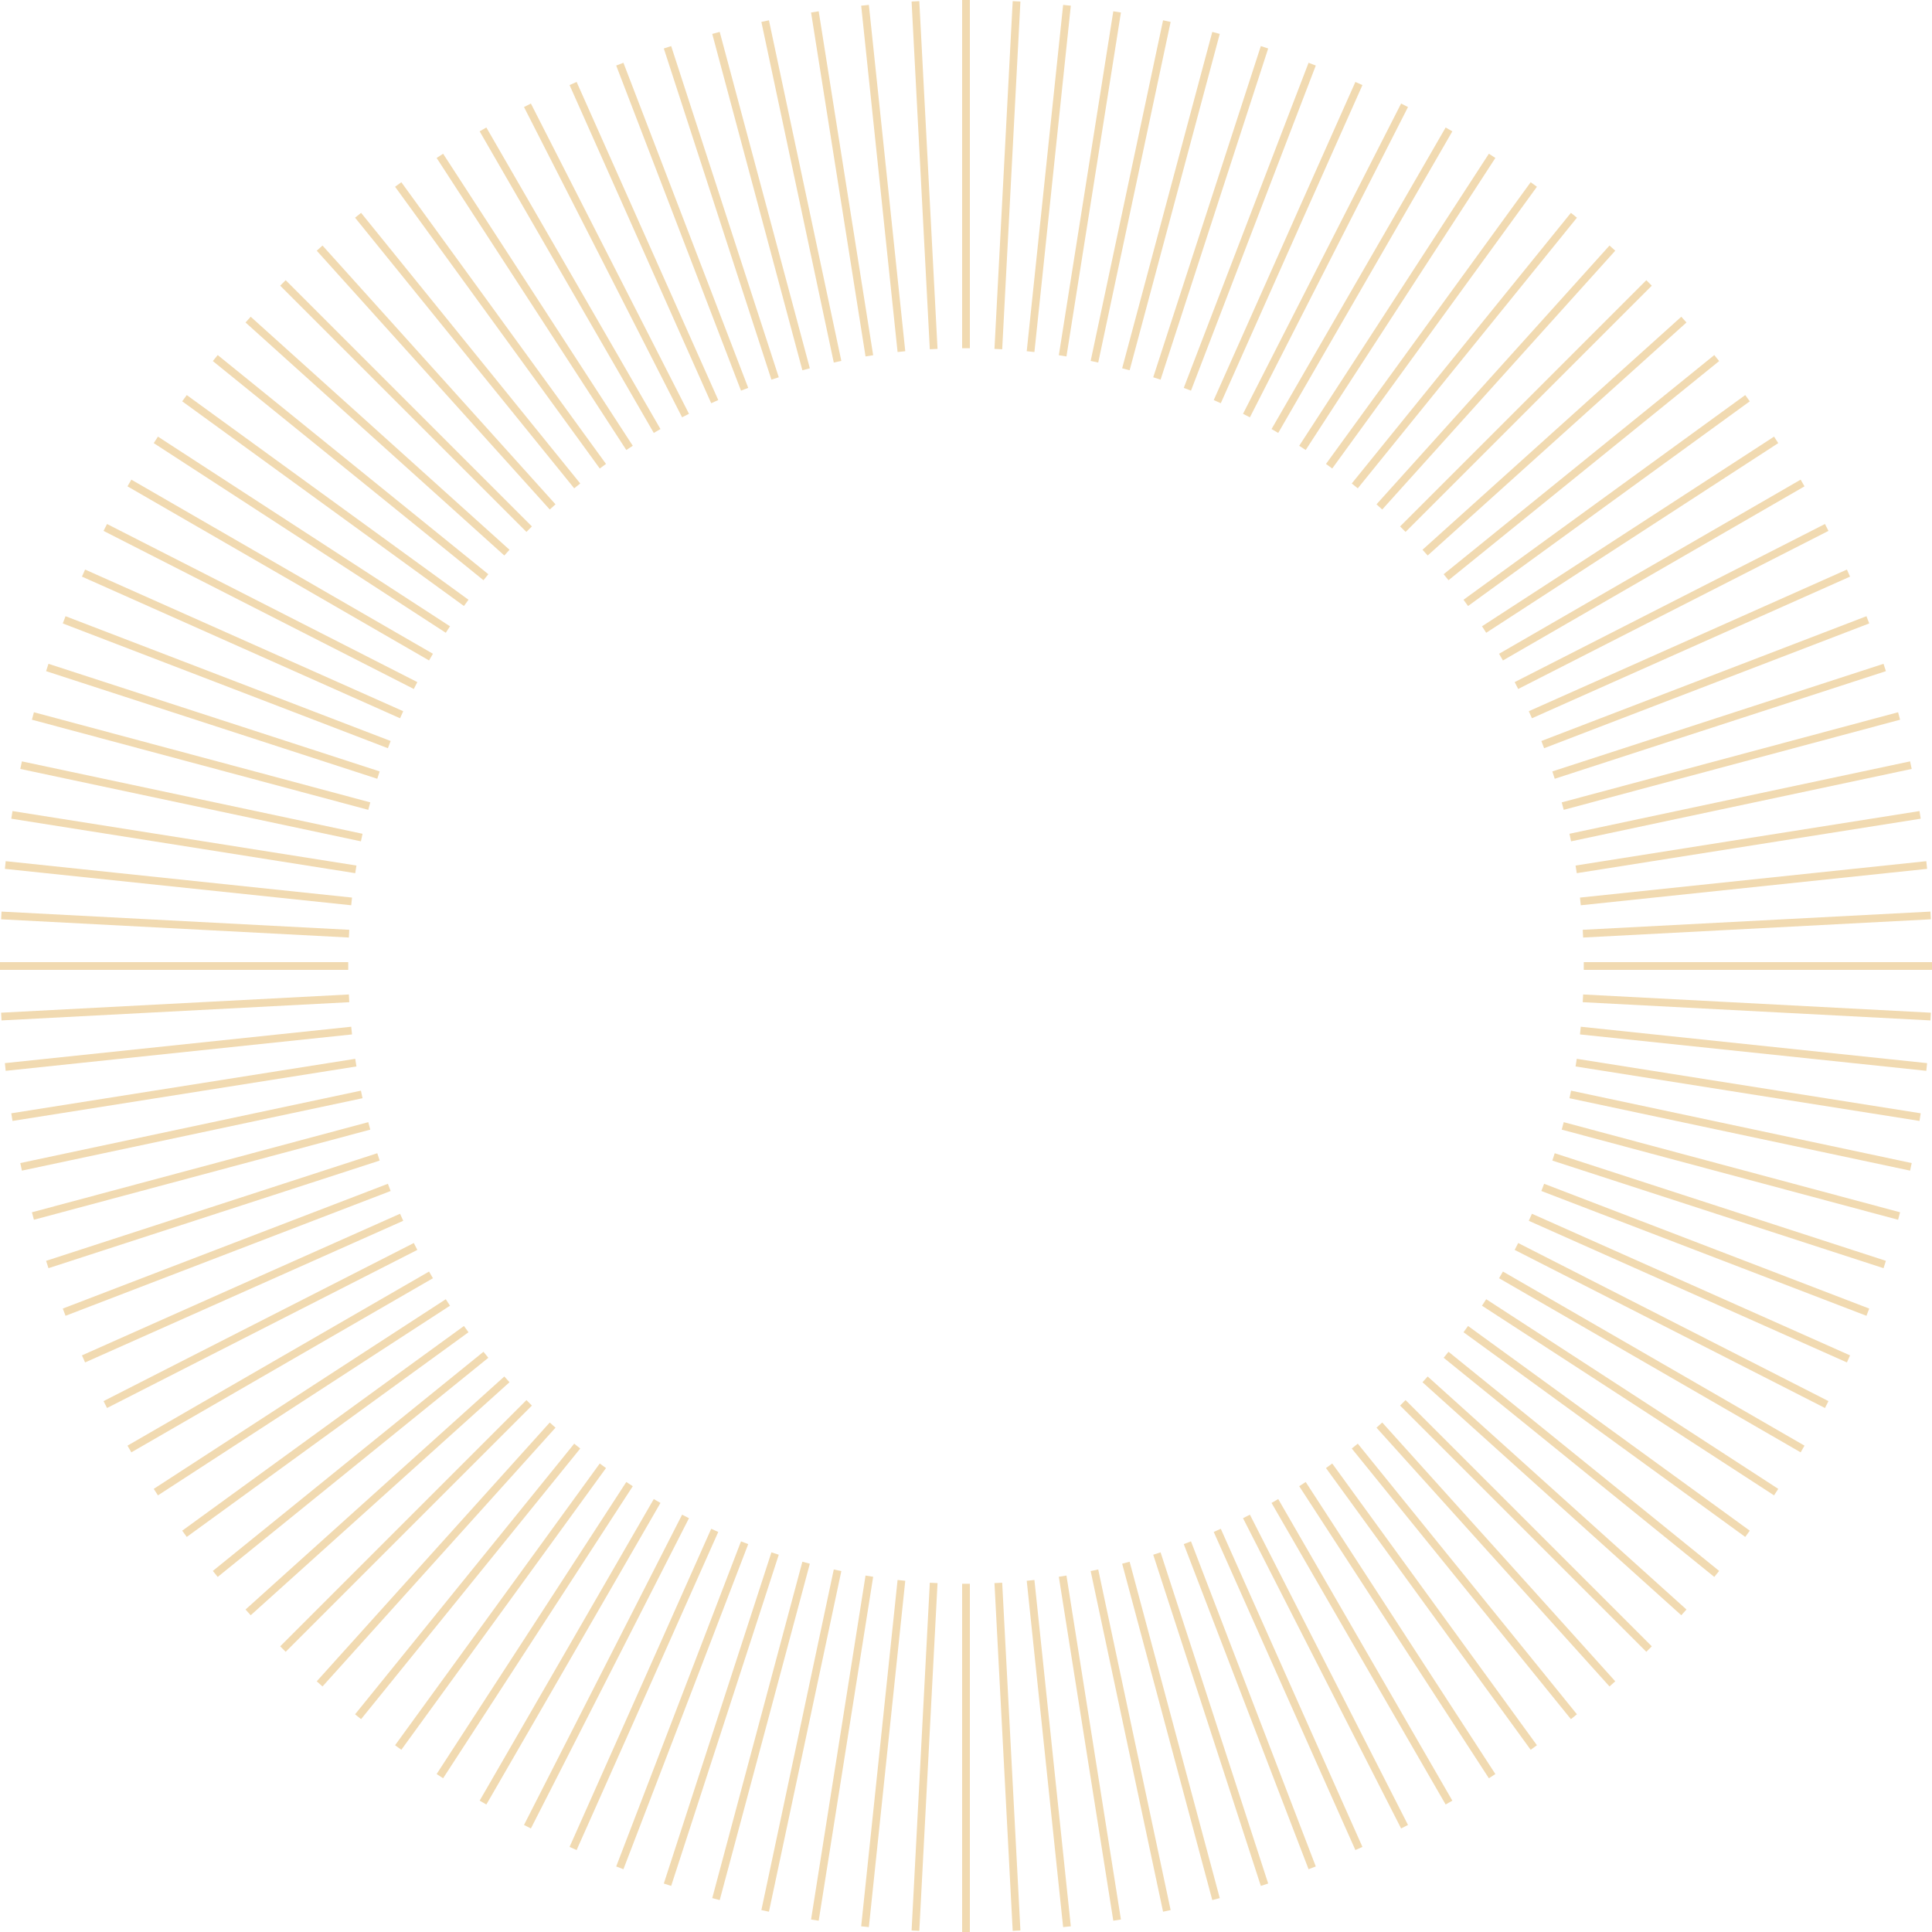 <?xml version="1.0" encoding="UTF-8" standalone="no"?><svg xmlns="http://www.w3.org/2000/svg" xmlns:xlink="http://www.w3.org/1999/xlink" fill="#000000" height="500" preserveAspectRatio="xMidYMid meet" version="1" viewBox="0.0 0.0 500.0 500.0" width="500" zoomAndPan="magnify"><g id="change1_1"><path d="M237.915,499.71l-1.998-0.105l4.717-89.999l1.998,0.105L237.915,499.71z M264.083,0.395l-1.998-0.104 l-4.717,89.998l1.998,0.104L264.083,0.395z M234.282,409.107l-1.988-0.209l-9.42,89.628l1.988,0.209L234.282,409.107z M277.126,1.474l-1.988-0.209l-9.42,89.628l1.988,0.209L277.126,1.474z M225.976,408.066l-1.975-0.312l-14.098,89.013l1.975,0.312 L225.976,408.066z M290.095,3.234l-1.975-0.312l-14.098,89.012l1.975,0.312L290.095,3.234z M217.738,406.592l-1.957-0.416 l-18.737,88.152l1.957,0.416L217.738,406.592z M302.956,5.671l-1.957-0.416l-18.737,88.152l1.957,0.416L302.956,5.671z M209.586,404.689l-1.932-0.518l-23.325,87.052l1.932,0.518L209.586,404.689z M315.671,8.777l-1.932-0.518l-23.325,87.051 l1.932,0.518L315.671,8.777z M201.546,402.361l-1.902-0.617l-27.849,85.711l1.902,0.617L201.546,402.361z M328.205,12.545 l-1.902-0.618l-27.849,85.711l1.902,0.618L328.205,12.545z M193.638,399.617l-1.867-0.717l-32.297,84.136l1.867,0.717 L193.638,399.617z M340.525,16.963l-1.867-0.717l-32.297,84.136l1.867,0.717L340.525,16.963z M185.885,396.463l-1.826-0.813 l-36.656,82.329l1.826,0.813L185.885,396.463z M352.597,22.02l-1.826-0.813l-36.656,82.33l1.826,0.813L352.597,22.02z M178.307,392.906l-1.781-0.908l-40.915,80.299l1.781,0.908L178.307,392.906z M364.388,27.703l-1.781-0.908l-40.915,80.299 l1.781,0.908L364.388,27.703z M170.927,388.958l-1.732-1l-45.061,78.048l1.732,1L170.927,388.958z M375.866,33.994l-1.732-1 l-45.061,78.048l1.732,1L375.866,33.994z M163.763,384.63l-1.678-1.09l-49.084,75.582l1.678,1.09L163.763,384.63z M386.999,40.877 l-1.678-1.089l-49.084,75.582l1.678,1.09L386.999,40.877z M156.835,379.932l-1.617-1.176l-52.973,72.91l1.617,1.176L156.835,379.932 z M397.754,48.334l-1.617-1.176l-52.973,72.91l1.617,1.176L397.754,48.334z M150.163,374.877l-1.555-1.258l-56.716,70.038 l1.555,1.258L150.163,374.877z M408.107,56.343l-1.555-1.259l-56.716,70.038l1.555,1.258L408.107,56.343z M143.764,369.482 l-1.486-1.338l-60.303,66.974l1.486,1.338L143.764,369.482z M418.025,64.883l-1.486-1.338l-60.303,66.974l1.486,1.338 L418.025,64.883z M137.656,363.758l-1.414-1.414l-63.726,63.726l1.414,1.414L137.656,363.758z M427.483,73.931l-1.414-1.414 l-63.726,63.726l1.414,1.414L427.483,73.931z M131.856,357.722l-1.338-1.486l-66.974,60.304l1.338,1.486L131.856,357.722z M436.455,83.46l-1.338-1.486l-66.974,60.304l1.338,1.486L436.455,83.46z M126.38,351.392l-1.258-1.555l-70.037,56.716l1.258,1.555 L126.38,351.392z M444.915,93.447l-1.258-1.555l-70.038,56.715l1.258,1.555L444.915,93.447z M121.244,344.782l-1.176-1.617 l-72.91,52.973l1.176,1.617L121.244,344.782z M452.841,103.863l-1.176-1.618l-72.91,52.973l1.176,1.617L452.841,103.863z M116.46,337.914l-1.09-1.678L39.787,385.32l1.09,1.678L116.46,337.914z M460.212,114.679l-1.09-1.678l-75.583,49.084l1.09,1.678 L460.212,114.679z M112.041,330.805l-1-1.732l-78.048,45.061l1,1.732L112.041,330.805z M467.005,125.867l-1-1.732l-78.048,45.061 l1,1.732L467.005,125.867z M108.002,323.474l-0.908-1.781l-80.3,40.914l0.908,1.781L108.002,323.474z M473.206,137.393l-0.908-1.781 l-80.3,40.915l0.908,1.781L473.206,137.393z M104.35,315.942l-0.812-1.826l-82.331,36.655l0.812,1.826L104.35,315.942z M478.793,149.229l-0.813-1.826l-82.33,36.656l0.813,1.826L478.793,149.229z M101.1,308.229l-0.717-1.867l-84.137,32.297 l0.717,1.867L101.1,308.229z M483.753,161.342l-0.717-1.867L398.9,191.771l0.717,1.867L483.753,161.342z M98.256,300.356 l-0.617-1.902l-85.712,27.85l0.617,1.902L98.256,300.356z M488.072,173.697l-0.617-1.902l-85.711,27.85l0.617,1.902L488.072,173.697 z M95.828,292.345l-0.518-1.932L8.26,313.738l0.518,1.932L95.828,292.345z M491.74,186.261l-0.518-1.932l-87.051,23.325l0.518,1.932 L491.74,186.261z M93.823,284.219l-0.416-1.957L5.255,300.999l0.416,1.957L93.823,284.219z M494.745,199l-0.416-1.957 l-88.152,18.737l0.416,1.957L494.745,199z M92.246,275.997l-0.312-1.975L2.922,288.121l0.312,1.975L92.246,275.997z M497.078,211.878l-0.312-1.975l-89.012,14.099l0.312,1.975L497.078,211.878z M91.102,267.706l-0.209-1.988l-89.629,9.42 l0.209,1.988L91.102,267.706z M498.735,224.862l-0.209-1.988l-89.629,9.421l0.209,1.988L498.735,224.862z M90.393,259.366 l-0.105-1.998L0.29,262.085l0.105,1.998L90.393,259.366z M499.709,237.915l-0.105-1.998l-89.998,4.716l0.105,1.998L499.709,237.915z M90.122,249H0v2h90.122V249z M500,249h-90.122v2H500V249z M90.393,240.633l-89.998-4.716l-0.105,1.998l89.998,4.716L90.393,240.633 z M499.709,262.085l-89.998-4.717l-0.105,1.998l89.998,4.717L499.709,262.085z M91.102,232.294l-89.629-9.421l-0.209,1.988 l89.629,9.421L91.102,232.294z M498.735,275.138l-89.629-9.42l-0.209,1.988l89.629,9.42L498.735,275.138z M92.246,224.002 L3.234,209.904l-0.312,1.975l89.012,14.099L92.246,224.002z M497.078,288.121l-89.012-14.099l-0.312,1.975l89.012,14.099 L497.078,288.121z M93.823,215.781L5.671,197.043L5.255,199l88.152,18.737L93.823,215.781z M494.745,300.999l-88.152-18.737 l-0.416,1.957l88.152,18.737L494.745,300.999z M95.828,207.655L8.777,184.329l-0.518,1.932l87.051,23.325L95.828,207.655z M491.74,313.738l-87.051-23.325l-0.518,1.932l87.051,23.325L491.74,313.738z M98.256,199.644l-85.712-27.85l-0.617,1.902 l85.712,27.85L98.256,199.644z M488.072,326.303l-85.711-27.85l-0.617,1.902l85.711,27.85L488.072,326.303z M101.1,191.771 l-84.137-32.296l-0.717,1.867l84.137,32.296L101.1,191.771z M483.753,338.658l-84.137-32.297l-0.717,1.867l84.137,32.297 L483.753,338.658z M104.35,184.059l-82.33-36.656l-0.813,1.826l82.33,36.656L104.35,184.059z M478.793,350.771l-82.331-36.655 l-0.812,1.826l82.331,36.655L478.793,350.771z M108.002,176.527l-80.3-40.915l-0.908,1.781l80.3,40.915L108.002,176.527z M473.206,362.607l-80.3-40.914l-0.908,1.781l80.3,40.914L473.206,362.607z M112.041,169.195l-78.048-45.061l-1,1.732l78.048,45.061 L112.041,169.195z M467.005,374.134l-78.048-45.061l-1,1.732l78.048,45.061L467.005,374.134z M116.46,162.085l-75.583-49.084 l-1.09,1.678l75.583,49.084L116.46,162.085z M460.212,385.32l-75.583-49.084l-1.09,1.678l75.583,49.084L460.212,385.32z M121.244,155.217l-72.91-52.973l-1.176,1.618l72.91,52.972L121.244,155.217z M452.841,396.138l-72.91-52.973l-1.176,1.617 l72.91,52.973L452.841,396.138z M126.38,148.608L56.343,91.892l-1.258,1.555l70.037,56.715L126.38,148.608z M444.915,406.553 l-70.038-56.716l-1.258,1.555l70.038,56.716L444.915,406.553z M131.856,142.278L64.883,81.974l-1.338,1.486l66.974,60.304 L131.856,142.278z M436.455,416.539l-66.974-60.304l-1.338,1.486l66.974,60.304L436.455,416.539z M137.656,136.243L73.931,72.517 l-1.414,1.414l63.726,63.726L137.656,136.243z M427.483,426.069l-63.726-63.726l-1.414,1.414l63.726,63.726L427.483,426.069z M143.764,130.519L83.461,63.545l-1.486,1.338l60.303,66.974L143.764,130.519z M418.025,435.117l-60.303-66.974l-1.486,1.338 l60.303,66.974L418.025,435.117z M150.163,125.122L93.447,55.084l-1.555,1.259l56.716,70.037L150.163,125.122z M408.107,443.657 l-56.716-70.038l-1.555,1.258l56.716,70.038L408.107,443.657z M156.835,120.068l-52.973-72.91l-1.617,1.176l52.973,72.91 L156.835,120.068z M397.754,451.666l-52.973-72.91l-1.617,1.176l52.973,72.91L397.754,451.666z M163.763,115.37l-49.084-75.582 l-1.678,1.089l49.084,75.583L163.763,115.37z M386.999,459.122l-49.084-75.582l-1.678,1.09l49.084,75.582L386.999,459.122z M170.927,111.041l-45.061-78.048l-1.732,1l45.061,78.048L170.927,111.041z M375.866,466.006l-45.061-78.048l-1.732,1l45.061,78.048 L375.866,466.006z M178.307,107.094l-40.915-80.299l-1.781,0.908l40.915,80.299L178.307,107.094z M364.388,472.297l-40.915-80.299 l-1.781,0.908l40.915,80.299L364.388,472.297z M185.885,103.537l-36.656-82.33l-1.826,0.813l36.656,82.33L185.885,103.537z M352.597,477.979l-36.656-82.329l-1.826,0.813l36.656,82.329L352.597,477.979z M193.638,100.383l-32.297-84.136l-1.867,0.717 l32.297,84.136L193.638,100.383z M340.525,483.036L308.228,398.9l-1.867,0.717l32.297,84.136L340.525,483.036z M201.546,97.638 l-27.849-85.711l-1.902,0.618l27.849,85.711L201.546,97.638z M328.205,487.455l-27.849-85.711l-1.902,0.617l27.849,85.711 L328.205,487.455z M209.586,95.311L186.261,8.26l-1.932,0.518l23.325,87.051L209.586,95.311z M315.671,491.223l-23.325-87.052 l-1.932,0.518l23.325,87.052L315.671,491.223z M217.738,93.408L199.001,5.255l-1.957,0.416l18.737,88.152L217.738,93.408z M302.956,494.328l-18.737-88.152l-1.957,0.416l18.737,88.152L302.956,494.328z M225.976,91.934L211.879,2.922l-1.975,0.312 l14.098,89.012L225.976,91.934z M290.095,496.766l-14.098-89.013l-1.975,0.312l14.098,89.013L290.095,496.766z M234.282,90.893 l-9.42-89.628l-1.988,0.209l9.42,89.628L234.282,90.893z M277.126,498.525l-9.42-89.628l-1.988,0.209l9.42,89.628L277.126,498.525z M242.632,90.289l-4.717-89.998l-1.998,0.104l4.717,89.998L242.632,90.289z M264.083,499.604l-4.717-89.999l-1.998,0.105 l4.717,89.999L264.083,499.604z M251,0h-2v90.122h2V0z M251,409.878h-2V500h2V409.878z" fill="#f1dab1"/></g></svg>